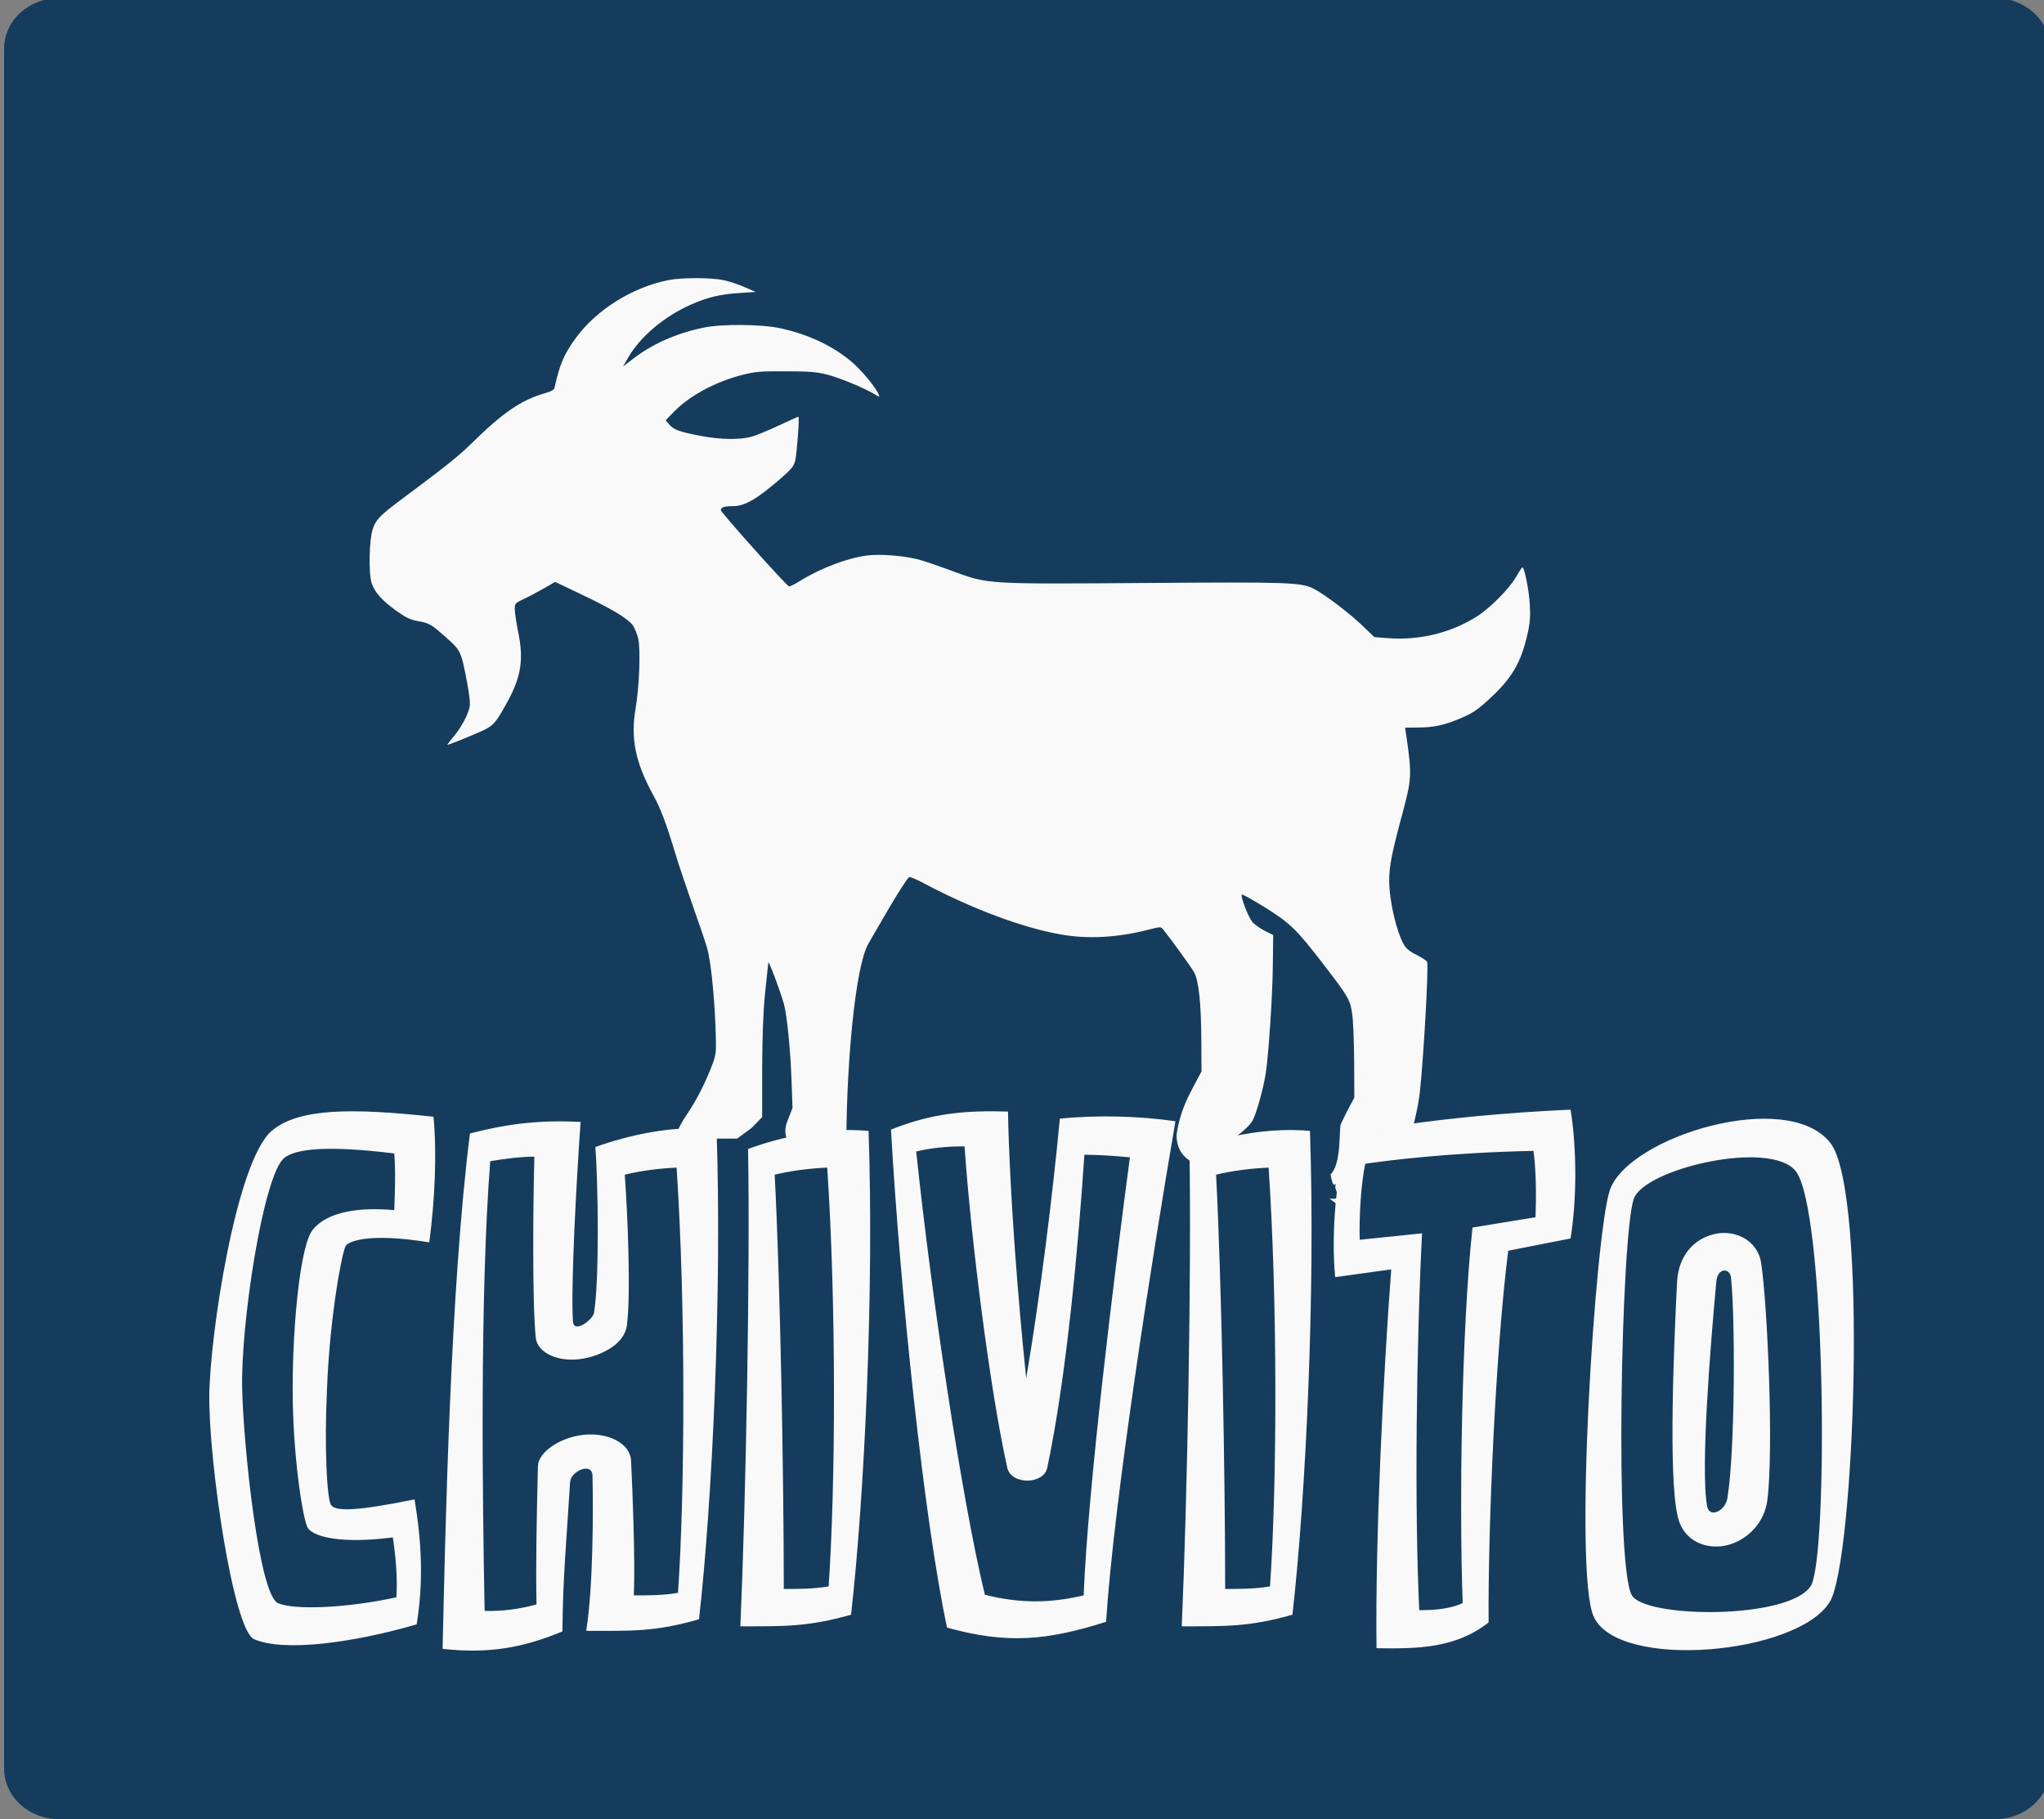 <?xml version="1.0" encoding="UTF-8" standalone="no"?>
<!-- Created with Inkscape (http://www.inkscape.org/) -->

<svg
   width="172.808mm"
   height="153.827mm"
   viewBox="0 0 172.808 153.827"
   version="1.1"
   id="svg1"
   xmlns="http://www.w3.org/2000/svg"
   xmlns:svg="http://www.w3.org/2000/svg">
  <rect x="0" y="0" width="172.808" height="153.827" fill="#808080" stroke="none"/>
  <defs
     id="defs1">
    <clipPath
       clipPathUnits="userSpaceOnUse"
       id="clipPath224">
      <path
         d="m 875,27.5 h 315 v 305 H 875 Z"
         id="path224" />
    </clipPath>
    <clipPath
       clipPathUnits="userSpaceOnUse"
       id="clipPath222">
      <path
         d="m 875,27.5 h 315 v 305 H 875 Z"
         id="path222" />
    </clipPath>
  </defs>
  <g
     id="layer1"
     transform="translate(-0.784,-0.677)" style="fill: rgb(0,94,184);">
    <path
       d="m 883.474,332.5 h 298.13 c 4.678,0 8.47,-3.792 8.47,-8.47 V 36.063 c 0,-4.678 -3.792,-8.47 -8.47,-8.47 H 883.474 c -4.678,0 -8.47,3.792 -8.47,8.47 V 324.03 c 0,4.678 3.792,8.47 8.47,8.47 z"
       style="fill:#153c5c icc-color(sRGB-IEC61966-2, 0.1, 0.082, 0.235, 0.361);fill-opacity:1;fill-rule:nonzero;stroke:none"
       transform="matrix(0.549,0,0,-0.505,-479.247,168.426)"
       clip-path="url(#clipPath222)"
       id="path229" />
    <g
       id="g1"
       style="fill:#f9f9f9"
       transform="matrix(1.555,0,0,1.43,-76.782,-158.176)">
      <path
         d="m 923.928,54.645 c 0.24,3.594 -0.12,7.666 -0.599,11.14 -8.624,-1.198 -13.296,0 -14.494,1.677 -0.839,1.198 -2.635,13.416 -2.635,25.873 0,12.338 1.318,26.951 3.474,29.707 2.515,3.354 8.025,4.192 13.895,3.594 0.12,3.354 0.239,7.427 0,10.541 -11.619,1.557 -16.89,0.839 -18.806,-0.839 -3.594,-3.114 -7.546,-31.384 -7.187,-43.242 0.239,-10.541 2.875,-37.972 6.109,-39.529 2.755,-1.318 11.619,-0.958 20.244,1.078 z m 6.349,89.359 c 0.599,-6.828 0.24,-15.452 -0.719,-23.358 -10.182,1.797 -13.655,0.239 -14.254,-0.599 -0.599,-0.839 -2.755,-12.937 -3.234,-26.712 -0.479,-10.9 0,-20.603 0.719,-21.561 0.839,-1.198 4.432,-1.078 14.254,1.078 1.198,-7.906 1.557,-15.213 0.359,-23.238 -11.02,-3.474 -22.759,-5.151 -27.79,-2.755 -3.594,1.677 -7.786,33.18 -7.666,45.398 0.12,11.14 4.552,43.362 10.661,49.112 4.552,4.192 13.416,4.312 27.67,2.635 z m 41.805,-88.521 c 1.198,18.926 1.318,53.424 -0.239,79.058 -2.875,-0.12 -6.229,-0.599 -8.864,-1.318 0.479,-6.828 1.078,-22.4 0.359,-28.029 -0.479,-3.833 -4.911,-5.63 -7.187,-6.109 -4.312,-0.958 -8.145,0.958 -8.385,3.833 -0.599,6.109 -0.479,24.077 -0.24,33.659 -2.276,0 -4.911,-0.359 -7.546,-0.839 -1.797,-25.035 -1.318,-63.605 -0.958,-83.609 2.995,-0.12 6.109,0.359 8.864,1.198 -0.12,7.546 0,14.254 0.24,25.634 0,2.515 3.474,5.271 7.546,5.869 4.432,0.599 8.265,-1.557 8.385,-4.791 0.24,-5.271 0.719,-17.968 0.479,-25.035 2.515,0 5.031,0 7.546,0.479 z m 6.588,86.245 c 0.958,-30.066 -0.719,-69.355 -2.995,-91.156 -7.546,-2.396 -11.619,-2.156 -19.285,-2.156 1.198,8.145 1.198,22.16 1.078,28.748 0,2.755 -3.713,0.958 -3.833,-1.078 -0.719,-12.577 -1.198,-17.129 -1.318,-27.79 -6.708,-2.995 -12.458,-4.192 -20.483,-3.234 0.479,22.639 1.318,66.84 4.672,95.827 6.828,1.917 12.218,2.515 18.926,2.156 -0.719,-11.02 -1.677,-30.186 -1.318,-37.013 0.12,-2.515 3.354,0.239 3.594,1.437 0.958,5.989 0.719,24.556 0.24,30.904 5.869,2.276 13.296,4.073 20.723,3.354 z m 19.166,-85.047 c 1.198,18.926 1.318,52.346 -0.24,77.86 -2.875,-0.12 -6.349,-0.599 -8.984,-1.318 0.958,-19.764 1.557,-56.658 1.557,-77.021 2.515,0 5.151,0 7.666,0.479 z m 6.828,84.688 c 0.958,-30.066 -0.719,-68.157 -2.995,-89.958 -7.426,-2.276 -11.379,-2.156 -18.926,-2.156 0.958,23.717 1.677,66.121 1.318,88.76 5.75,2.276 13.176,4.073 20.603,3.354 z m 44.68,-4.911 c -2.396,0.24 -5.271,0.479 -7.786,0.479 -0.959,-15.931 -2.995,-41.086 -6.349,-58.215 -0.599,-3.114 -6.109,-3.234 -6.828,0 -2.994,14.614 -6.228,42.763 -7.307,59.772 -2.755,0 -5.629,-0.239 -8.265,-0.958 2.516,-26.113 7.667,-64.085 11.739,-82.412 6.109,-1.677 11.26,-1.557 16.89,-0.12 0.718,19.764 5.151,58.934 7.906,81.453 z m 7.786,6.708 c -4.073,-25.873 -10.542,-70.793 -11.859,-93.072 -10.062,-3.474 -16.89,-4.192 -27.191,-1.078 -3.953,20.124 -8.026,62.647 -9.583,92.593 7.067,3.114 13.057,3.594 20.004,3.354 0.24,-14.254 1.677,-34.737 3.114,-49.591 2.396,15.332 4.552,34.378 5.75,48.273 6.588,0.719 13.656,0.479 19.765,-0.479 z m 16.17,-86.484 c 1.198,18.926 1.318,52.346 -0.239,77.86 -2.875,-0.12 -6.349,-0.599 -8.984,-1.318 0.958,-19.764 1.557,-56.658 1.557,-77.021 2.516,0 5.151,0 7.666,0.479 z m 6.828,84.688 c 0.958,-30.066 -0.719,-68.157 -2.995,-89.958 -7.426,-2.276 -11.379,-2.156 -18.925,-2.156 0.958,23.717 1.677,66.121 1.317,88.76 5.75,2.276 13.176,4.073 20.603,3.354 z m 27.79,-17.968 10.781,1.917 c 0.119,3.713 0.119,8.624 -0.36,12.338 -14.973,-0.359 -24.915,-1.797 -28.748,-2.396 -0.719,-3.474 -1.078,-9.822 -0.958,-14.135 l 10.661,1.198 c -0.959,-20.363 -1.318,-51.148 -0.48,-70.074 3.115,0 5.51,0.359 7.427,1.318 -0.599,17.369 -0.24,50.549 1.677,69.834 z m 16.77,-2.036 -10.661,-2.276 c -2.156,-18.447 -3.474,-51.388 -3.354,-69.116 -5.63,-4.791 -11.978,-4.911 -19.165,-4.791 -0.24,20.483 1.197,51.627 2.515,70.433 l -9.583,-1.437 c -0.718,7.786 0.12,20.244 2.516,26.592 0,0 13.655,3.354 37.732,4.552 1.078,-7.427 1.078,-16.53 0,-23.957 z m 27.43,-7.307 c -0.119,1.797 -2.275,2.036 -2.515,-0.719 -0.958,-11.26 -2.755,-35.097 -1.557,-41.805 0.359,-2.156 3.114,-0.958 3.474,1.677 1.317,9.104 1.317,33.42 0.599,40.846 z m 6.229,-41.206 c -0.479,-4.432 -3.473,-7.546 -6.827,-8.505 -3.594,-0.958 -7.547,0.719 -8.505,5.271 -1.677,7.546 -0.599,33.18 -0.12,43.721 0.24,4.791 2.875,8.026 6.468,8.864 3.354,0.838 7.307,-1.078 7.906,-5.39 1.078,-7.666 2.156,-34.498 1.078,-43.961 z m 7.427,-16.051 c 2.995,5.39 2.635,70.194 -2.635,77.141 -4.432,5.87 -25.994,0.359 -27.671,-5.271 -2.156,-7.307 -3.234,-67.319 -0.359,-73.548 2.036,-4.432 27.071,-4.672 30.665,1.677 z m 3.354,82.292 c 6.468,-9.104 4.073,-77.98 -0.12,-85.286 -5.51,-9.822 -36.175,-12.817 -40.367,-2.755 -3.474,8.265 0.239,71.152 2.755,79.297 3.114,9.942 30.425,19.046 37.732,8.744 z"
         style="fill:#f9f9f9;fill-opacity:1;fill-rule:nonzero;stroke:none"
         transform="matrix(0.318,0,0,-0.318,-222.378,222.908)"
         clip-path="url(#clipPath224)"
         id="path231" />
      <path
         d="m 86.205,127.651 c -1.967,0.432 -3.916,1.764 -5.036,3.448 -0.635,0.953 -0.864,1.552 -1.138,2.91 -0.026,0.132 -0.176,0.22 -0.547,0.335 -1.252,0.388 -2.275,1.147 -3.96,2.955 -0.767,0.811 -1.376,1.332 -3.819,3.316 -1.173,0.953 -1.385,1.191 -1.561,1.764 -0.194,0.644 -0.229,2.611 -0.053,3.193 0.159,0.529 0.591,1.05 1.341,1.632 0.512,0.397 0.767,0.529 1.147,0.6 0.644,0.123 0.75,0.194 1.561,0.979 0.794,0.767 0.811,0.803 1.129,2.611 0.15,0.882 0.194,1.305 0.132,1.552 -0.106,0.485 -0.494,1.235 -0.891,1.737 -0.194,0.247 -0.326,0.441 -0.3,0.441 0.079,0 1.173,-0.476 1.826,-0.794 0.67,-0.326 0.794,-0.476 1.446,-1.773 0.732,-1.464 0.882,-2.496 0.573,-4.092 -0.097,-0.538 -0.185,-1.138 -0.185,-1.341 0,-0.362 0.018,-0.379 0.467,-0.609 0.247,-0.123 0.741,-0.406 1.094,-0.626 l 0.635,-0.397 1.393,0.723 c 1.649,0.847 2.549,1.438 2.822,1.834 0.106,0.159 0.238,0.52 0.3,0.794 0.132,0.653 0.062,2.831 -0.141,4.119 -0.282,1.782 -0.018,3.193 0.953,5.124 0.406,0.803 0.714,1.693 1.208,3.475 0.15,0.556 0.573,1.914 0.926,3.016 0.362,1.102 0.714,2.24 0.794,2.54 0.203,0.767 0.388,2.708 0.459,4.604 0.053,1.561 0.044,1.676 -0.15,2.249 -0.353,1.041 -0.873,2.161 -1.376,2.963 -0.3,0.476 -0.512,0.908 -0.538,1.12 l -0.053,0.353 h 1.764 1.536 l 0.792,-0.635 0.564,-0.635 v -2.831 c 0.009,-1.949 0.053,-3.343 0.159,-4.498 0.088,-0.926 0.168,-1.737 0.176,-1.808 0.026,-0.123 0.635,1.632 0.847,2.443 0.159,0.6 0.362,2.76 0.415,4.524 l 0.053,1.632 -0.282,0.785 c -0.37,1.032 0.371,1.24 -0.131,2.034 -0.238,0.362 -0.154,0.301 -0.181,0.495 l -0.116,0.407 0.296,-0.238 c 2.763,-0.983 5.013,-3.832 3.291,0.062 l -0.08,0.121 c 1.462,-1.094 0.519,-1.194 0.714,-1.406 0.326,0.431 -3.394,-4.438 -3.262,0.154 l 2.68,-0.522 c 0.018,-4.798 0.505,-10.235 1.175,-11.558 0.256,-0.494 1.859,-3.562 2.23,-3.986 0.035,-0.035 0.415,0.132 0.847,0.388 2.575,1.482 5.283,2.593 7.382,2.999 1.482,0.291 3.104,0.194 4.807,-0.282 0.626,-0.176 0.653,-0.176 0.776,-0.018 0.379,0.503 1.535,2.24 1.693,2.549 0.247,0.494 0.379,1.808 0.388,4.057 l 0.009,1.799 -0.273,0.556 c -0.15,0.3 -0.37,0.767 -0.494,1.041 -0.159,0.37 -0.496,1.273 -0.594,2.202 0.06,1.513 1.115,1.55 1.379,1.946 0.035,0.071 0.817,-0.498 1.031,-0.038 l 0.225,-0.704 0.189,-0.498 c 0.432,-0.432 0.026,-0.333 0.423,-0.651 0.476,-0.397 0.776,-0.723 0.9,-0.97 0.212,-0.441 0.591,-1.923 0.706,-2.76 0.159,-1.111 0.379,-4.736 0.388,-6.473 l 0.018,-1.72 -0.459,-0.247 c -0.256,-0.141 -0.564,-0.379 -0.679,-0.529 -0.229,-0.309 -0.653,-1.526 -0.564,-1.614 0.035,-0.026 0.6,0.318 1.27,0.767 1.367,0.935 1.685,1.27 3.149,3.334 1.341,1.896 1.464,2.108 1.57,2.902 0.062,0.37 0.106,1.649 0.115,2.84 l 0.009,2.161 -0.282,0.573 c -0.15,0.318 -0.353,0.758 -0.45,0.988 -0.115,0.256 0.057,2.339 -0.561,2.983 0.202,1.204 0.315,0.161 0.262,0.699 -0.044,0.326 0.518,0.817 -0.323,0.731 1.458,1.037 -0.363,0.942 0.956,-0.091 l 0.131,-1.798 c 0.37,-0.362 1.054,-1.75 1.469,-2.094 0.9,-0.758 1.531,1.096 1.699,0.69 0.238,-0.573 0.564,-2.055 0.661,-2.99 0.212,-2.143 0.485,-7.479 0.397,-7.717 -0.035,-0.071 -0.282,-0.256 -0.564,-0.406 -0.344,-0.176 -0.564,-0.37 -0.688,-0.591 -0.406,-0.741 -0.811,-2.619 -0.811,-3.801 0,-0.855 0.141,-1.64 0.697,-3.881 0.529,-2.134 0.547,-2.346 0.229,-4.727 l -0.062,-0.441 0.697,-0.009 c 0.891,0 1.482,-0.15 2.399,-0.582 0.617,-0.291 0.882,-0.494 1.543,-1.164 1.164,-1.164 1.676,-2.125 2.011,-3.757 0.141,-0.644 0.168,-1.05 0.132,-1.764 -0.044,-0.847 -0.291,-2.205 -0.406,-2.205 -0.026,0 -0.185,0.265 -0.353,0.582 -0.362,0.688 -1.42,1.852 -2.152,2.346 -1.402,0.953 -3.104,1.402 -4.789,1.261 l -0.75,-0.062 -0.635,-0.661 c -0.714,-0.75 -2.02,-1.826 -2.628,-2.178 -0.706,-0.406 -1.314,-0.423 -9.119,-0.362 -8.784,0.07 -8.599,0.079 -10.566,-0.706 -0.776,-0.318 -1.64,-0.635 -1.923,-0.706 -0.82,-0.212 -2.02,-0.309 -2.725,-0.212 -1.067,0.15 -2.531,0.758 -3.642,1.508 -0.282,0.194 -0.547,0.335 -0.591,0.318 -0.15,-0.053 -3.704,-4.374 -3.704,-4.507 0,-0.168 0.185,-0.238 0.67,-0.238 0.644,0 1.314,-0.432 2.646,-1.693 0.538,-0.52 0.653,-0.67 0.732,-1.023 0.088,-0.441 0.238,-2.575 0.168,-2.575 -0.018,0 -0.503,0.238 -1.076,0.529 -0.573,0.291 -1.244,0.591 -1.49,0.661 -0.617,0.185 -1.676,0.168 -2.699,-0.044 -1.173,-0.238 -1.508,-0.37 -1.746,-0.67 l -0.203,-0.265 0.45,-0.503 c 0.855,-0.961 2.302,-1.799 3.784,-2.196 0.653,-0.176 0.953,-0.203 2.293,-0.194 1.305,0 1.658,0.035 2.249,0.194 0.688,0.194 2.011,0.785 2.584,1.164 0.256,0.176 0.282,0.176 0.229,0.035 -0.15,-0.415 -0.882,-1.385 -1.438,-1.914 -1.023,-0.961 -2.372,-1.658 -3.933,-2.028 -1.023,-0.238 -3.193,-0.256 -4.154,-0.035 -1.482,0.335 -2.787,0.961 -3.836,1.843 l -0.547,0.45 0.282,-0.529 c 0.653,-1.226 1.949,-2.417 3.387,-3.113 0.935,-0.45 1.579,-0.617 2.663,-0.697 l 0.882,-0.062 -0.6,-0.282 c -0.326,-0.159 -0.838,-0.344 -1.147,-0.415 -0.679,-0.159 -2.293,-0.159 -3.016,0 z"
         id="path1"
         style="fill:#f9f9f9;stroke-width:0.009" />
    </g>
  </g>
</svg>
